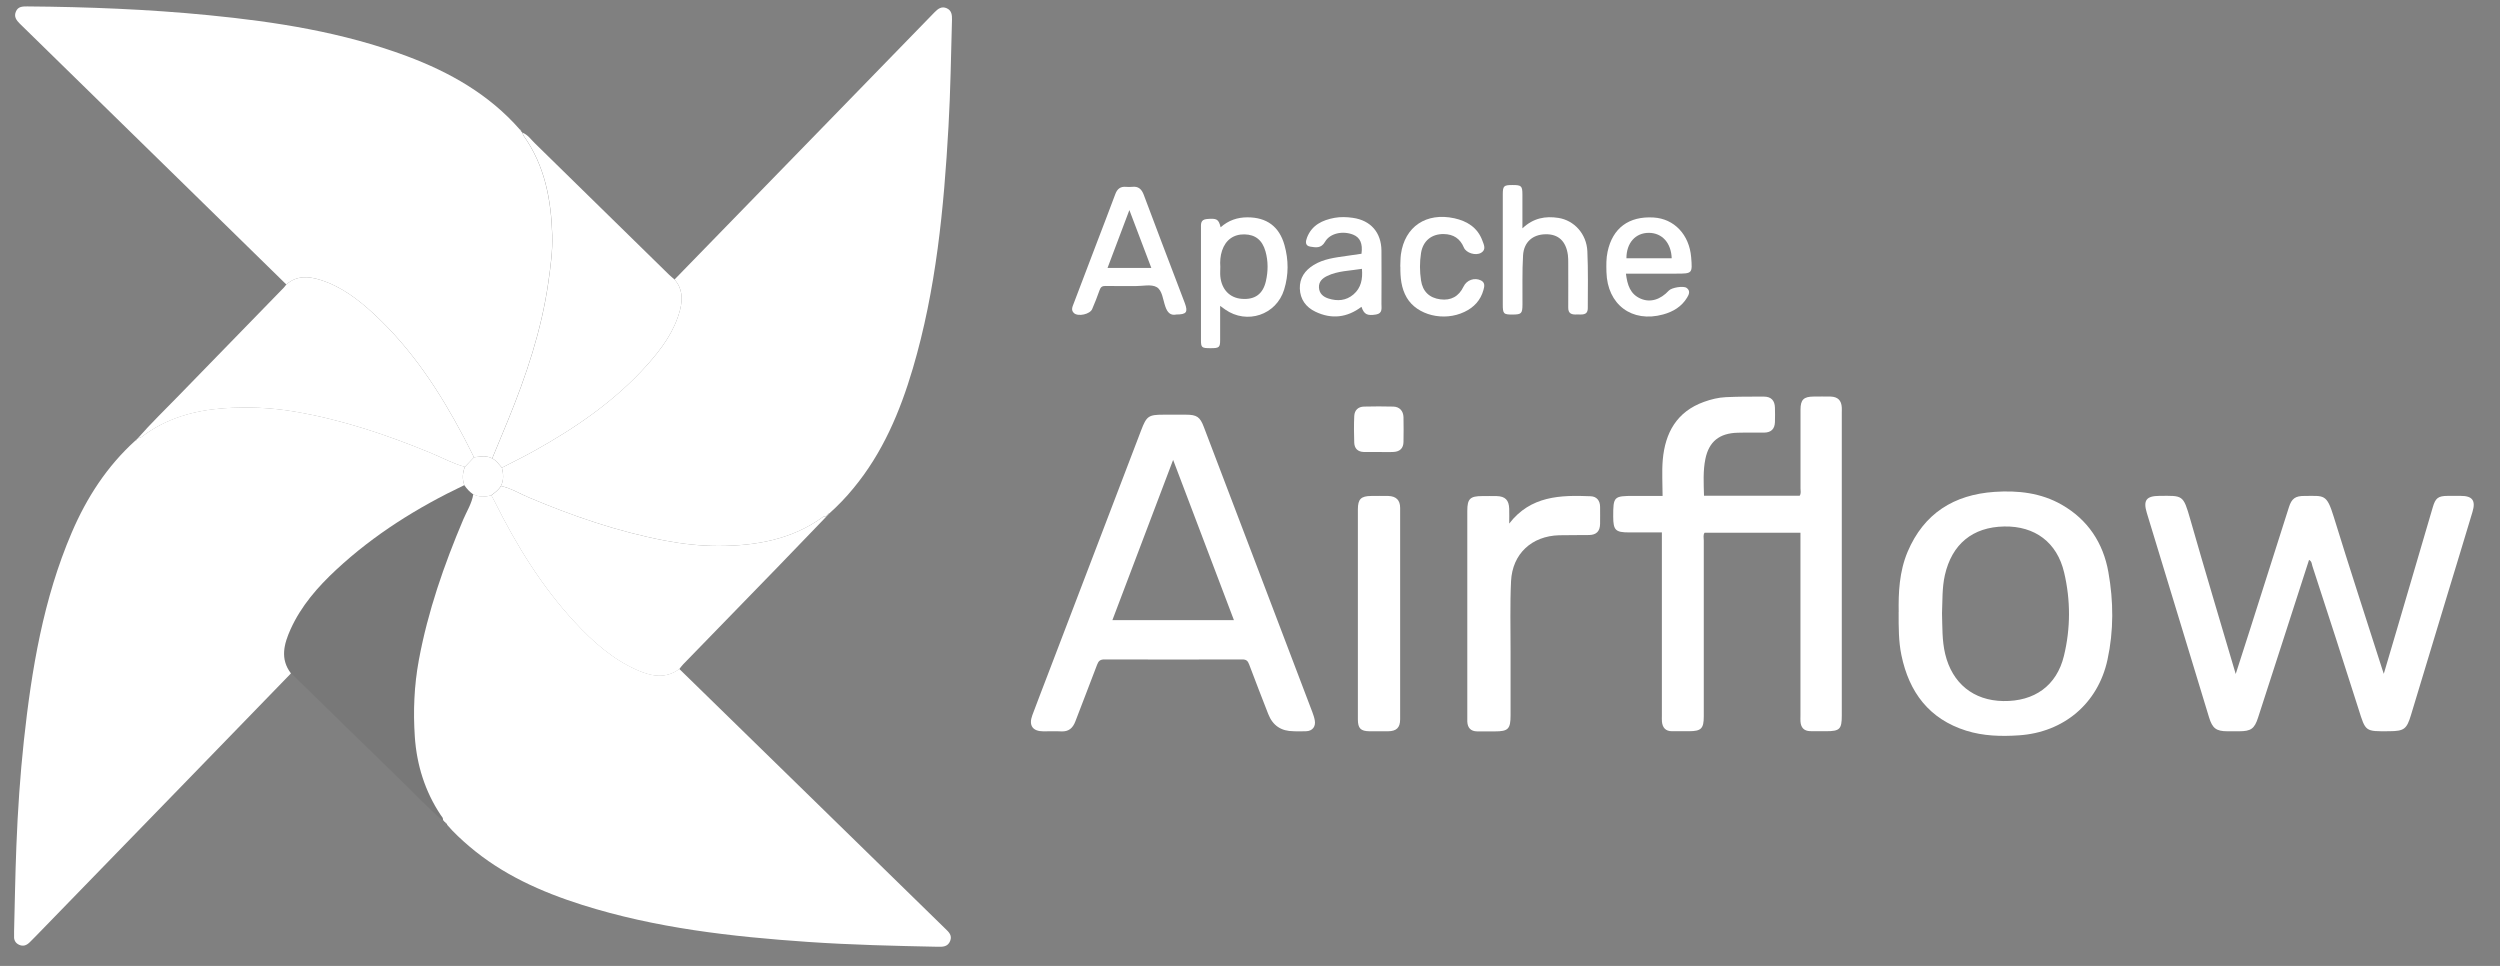 <svg xmlns="http://www.w3.org/2000/svg" width="88" height="34" viewBox="0 0 88 34" fill="none"><rect x="0" y="0" width="88" height="34" fill="#808080" stroke="none"/><g clip-path="url(#clip0_6954_1562)"><path d="M23.912 23.547C25.317 24.919 26.723 26.29 28.128 27.663C29.843 29.338 31.558 31.012 33.273 32.688C33.394 32.805 33.525 32.921 33.446 33.121C33.363 33.331 33.184 33.33 33.006 33.326C31.485 33.295 29.964 33.26 28.447 33.156C25.754 32.971 23.077 32.67 20.489 31.851C19.047 31.394 17.68 30.783 16.515 29.788C16.242 29.555 15.975 29.31 15.741 29.036C15.737 29.001 15.719 28.98 15.683 28.974L15.687 28.98C15.687 28.947 15.667 28.93 15.635 28.926L15.639 28.93C15.637 28.897 15.619 28.878 15.587 28.876L15.589 28.88C15.614 28.795 15.55 28.745 15.512 28.687C14.958 27.854 14.67 26.925 14.602 25.939C14.541 25.037 14.577 24.131 14.743 23.236C15.06 21.52 15.629 19.886 16.308 18.283C16.433 17.99 16.61 17.718 16.66 17.395C16.865 17.501 17.079 17.499 17.294 17.431C17.336 17.508 17.381 17.584 17.419 17.663C18.177 19.189 19.065 20.632 20.226 21.889C20.866 22.581 21.564 23.204 22.437 23.587C22.927 23.803 23.431 23.905 23.914 23.543L23.912 23.547Z" fill="white"></path><path d="M18.343 4.621C18.358 4.637 18.372 4.654 18.387 4.67C18.401 4.706 18.408 4.749 18.429 4.78C19.175 5.826 19.398 7.026 19.437 8.275C19.454 8.826 19.379 9.374 19.302 9.92C19.062 11.618 18.52 13.228 17.874 14.807C17.693 15.251 17.509 15.692 17.324 16.136C17.116 16.02 16.899 16.074 16.684 16.097C16.564 15.862 16.449 15.625 16.326 15.391C15.482 13.789 14.5 12.287 13.159 11.049C12.604 10.537 12.008 10.082 11.275 9.852C10.856 9.721 10.443 9.692 10.079 10.014C8.866 8.826 7.651 7.637 6.438 6.449C4.525 4.575 2.612 2.703 0.697 0.833C0.574 0.711 0.484 0.586 0.559 0.409C0.634 0.226 0.793 0.226 0.96 0.226C3.091 0.243 5.217 0.326 7.338 0.534C9.714 0.767 12.064 1.134 14.315 1.974C15.832 2.541 17.214 3.322 18.299 4.56C18.312 4.581 18.328 4.6 18.341 4.621H18.343Z" fill="white"></path><path d="M23.743 9.839C25.554 7.978 27.365 6.116 29.178 4.255C30.42 2.981 31.66 1.705 32.9 0.428C33.022 0.305 33.147 0.212 33.322 0.289C33.5 0.367 33.514 0.529 33.51 0.696C33.475 1.948 33.458 3.199 33.387 4.45C33.225 7.329 32.952 10.192 32.131 12.972C31.681 14.495 31.068 15.945 30.043 17.184C29.784 17.501 29.501 17.796 29.197 18.068C29.157 18.075 29.119 18.085 29.13 18.139L29.124 18.125L29.128 18.141C29.09 18.135 29.076 18.151 29.082 18.187C29.082 18.187 29.08 18.195 29.08 18.193C29.042 18.172 29.003 18.172 28.967 18.197C27.871 18.995 26.606 19.213 25.298 19.217C24.666 19.217 24.029 19.149 23.403 19.028C21.743 18.71 20.155 18.164 18.604 17.506C18.283 17.37 17.981 17.181 17.633 17.107C17.739 16.897 17.721 16.681 17.667 16.463C18.05 16.265 18.438 16.076 18.813 15.866C20.28 15.048 21.655 14.105 22.784 12.841C23.293 12.27 23.743 11.659 23.939 10.901C24.037 10.521 24.022 10.153 23.743 9.839Z" fill="white"></path><path d="M10.242 23.703C8.986 24.997 7.731 26.293 6.475 27.586C4.739 29.375 3.001 31.163 1.263 32.95C1.19 33.025 1.117 33.099 1.042 33.172C0.936 33.274 0.821 33.324 0.673 33.257C0.536 33.195 0.49 33.085 0.492 32.946C0.519 31.888 0.535 30.827 0.577 29.769C0.625 28.535 0.708 27.301 0.84 26.073C1.113 23.564 1.523 21.085 2.526 18.744C3.053 17.514 3.766 16.413 4.764 15.509C4.797 15.505 4.818 15.488 4.824 15.453L4.818 15.457C4.851 15.455 4.868 15.438 4.87 15.405L4.866 15.407C4.918 15.419 4.959 15.398 4.999 15.367C5.849 14.721 6.837 14.443 7.873 14.37C8.706 14.31 9.542 14.347 10.377 14.488C12.038 14.771 13.618 15.303 15.17 15.945C15.566 16.109 15.944 16.319 16.364 16.431C16.279 16.645 16.265 16.859 16.344 17.077C14.704 17.858 13.174 18.81 11.838 20.052C11.184 20.659 10.598 21.33 10.226 22.155C10 22.662 9.85 23.189 10.24 23.7L10.242 23.703Z" fill="white"></path><path d="M59.984 17.449H63.349C63.405 17.366 63.378 17.275 63.378 17.189C63.38 16.265 63.378 15.341 63.378 14.418C63.378 14.071 63.489 13.961 63.837 13.959C64.037 13.959 64.237 13.953 64.437 13.959C64.691 13.967 64.818 14.094 64.831 14.345C64.835 14.401 64.831 14.457 64.831 14.512C64.831 18.07 64.831 21.629 64.831 25.186C64.831 25.668 64.76 25.739 64.274 25.739C64.089 25.739 63.905 25.741 63.722 25.737C63.497 25.732 63.388 25.608 63.376 25.388C63.372 25.325 63.376 25.259 63.376 25.195C63.376 23.14 63.376 21.083 63.376 19.028C63.376 18.941 63.376 18.854 63.376 18.752H60.002C59.942 18.835 59.975 18.933 59.973 19.026C59.971 21.091 59.973 23.154 59.973 25.219C59.973 25.647 59.881 25.737 59.454 25.739C59.254 25.739 59.054 25.739 58.854 25.739C58.629 25.739 58.519 25.614 58.5 25.398C58.494 25.327 58.498 25.253 58.498 25.182C58.498 23.142 58.498 21.102 58.498 19.062V18.741C58.106 18.741 57.725 18.741 57.343 18.741C56.864 18.741 56.787 18.663 56.785 18.183C56.785 17.478 56.804 17.456 57.514 17.456H58.523C58.523 17.019 58.494 16.602 58.529 16.19C58.612 15.232 59.023 14.491 59.979 14.146C60.229 14.056 60.486 13.992 60.75 13.98C61.198 13.959 61.646 13.959 62.093 13.961C62.345 13.961 62.472 14.098 62.478 14.352C62.482 14.52 62.484 14.69 62.478 14.858C62.47 15.099 62.345 15.224 62.101 15.228C61.79 15.233 61.476 15.222 61.165 15.232C60.521 15.249 60.154 15.544 60.029 16.157C59.944 16.575 59.969 17.002 59.981 17.449H59.984Z" fill="white"></path><path d="M81.277 19.712C80.965 20.674 80.657 21.631 80.348 22.589C80.06 23.48 79.771 24.372 79.483 25.263C79.356 25.654 79.233 25.739 78.818 25.741C78.681 25.741 78.545 25.741 78.41 25.741C78.01 25.741 77.876 25.637 77.758 25.25C77.445 24.214 77.129 23.181 76.814 22.146C76.399 20.782 75.982 19.419 75.568 18.054C75.434 17.611 75.549 17.459 76.005 17.455C76.837 17.449 76.847 17.405 77.097 18.278C77.612 20.081 78.152 21.876 78.697 23.725C78.87 23.185 79.029 22.693 79.187 22.2C79.648 20.75 80.11 19.3 80.571 17.85C80.667 17.549 80.796 17.455 81.119 17.457C81.807 17.457 81.896 17.374 82.146 18.186C82.698 19.977 83.28 21.758 83.851 23.543C83.863 23.578 83.874 23.613 83.909 23.719C84.082 23.135 84.236 22.62 84.387 22.101C84.803 20.686 85.218 19.273 85.633 17.858C85.729 17.528 85.822 17.457 86.162 17.455C86.314 17.455 86.466 17.455 86.618 17.455C87.029 17.455 87.152 17.617 87.031 18.02C86.752 18.957 86.464 19.89 86.181 20.825C85.743 22.273 85.305 23.723 84.866 25.171C84.716 25.668 84.624 25.735 84.103 25.739C83.245 25.747 83.272 25.757 83.02 24.957C82.488 23.277 81.942 21.602 81.396 19.926C81.373 19.855 81.379 19.763 81.281 19.709L81.277 19.712Z" fill="white"></path><path d="M45.535 25.739C45.097 25.74 44.799 25.538 44.641 25.132C44.416 24.549 44.185 23.967 43.968 23.383C43.922 23.26 43.866 23.212 43.73 23.212C42.113 23.217 40.494 23.217 38.877 23.212C38.731 23.212 38.669 23.262 38.619 23.395C38.369 24.062 38.106 24.723 37.854 25.39C37.764 25.629 37.618 25.76 37.352 25.745C37.145 25.733 36.935 25.745 36.727 25.743C36.35 25.743 36.204 25.537 36.337 25.178C36.512 24.706 36.697 24.235 36.875 23.765C37.973 20.894 39.071 18.021 40.167 15.15C40.359 14.647 40.426 14.597 40.953 14.597C41.217 14.597 41.482 14.597 41.745 14.597C42.128 14.597 42.24 14.674 42.374 15.027C42.951 16.539 43.526 18.05 44.101 19.562C44.799 21.395 45.496 23.229 46.193 25.062C46.229 25.159 46.264 25.259 46.281 25.361C46.318 25.573 46.202 25.726 45.989 25.739C45.837 25.749 45.685 25.741 45.533 25.741L45.535 25.739ZM43.434 21.829C42.722 19.953 42.017 18.095 41.294 16.188C40.571 18.095 39.867 19.951 39.156 21.829H43.434Z" fill="white"></path><path d="M16.364 16.434C15.947 16.322 15.569 16.112 15.171 15.948C13.619 15.306 12.04 14.774 10.377 14.491C9.543 14.348 8.707 14.313 7.874 14.373C6.838 14.448 5.85 14.726 5 15.37C4.959 15.401 4.919 15.422 4.867 15.41C5.315 14.898 5.807 14.425 6.28 13.937C7.515 12.667 8.753 11.396 9.989 10.126C10.022 10.091 10.049 10.053 10.079 10.014C10.441 9.692 10.856 9.721 11.275 9.852C12.008 10.081 12.606 10.536 13.159 11.049C14.5 12.287 15.482 13.789 16.326 15.391C16.449 15.624 16.564 15.862 16.684 16.097C16.578 16.209 16.47 16.322 16.364 16.434Z" fill="white"></path><path d="M10.242 23.703C9.851 23.192 9.999 22.668 10.228 22.159C10.597 21.334 11.186 20.663 11.839 20.055C13.175 18.812 14.706 17.861 16.346 17.081C16.432 17.202 16.532 17.314 16.655 17.399C16.607 17.723 16.429 17.994 16.304 18.288C15.625 19.89 15.058 21.525 14.739 23.241C14.573 24.135 14.537 25.041 14.598 25.944C14.665 26.929 14.952 27.858 15.508 28.691C15.546 28.749 15.61 28.799 15.585 28.884C14.994 28.379 14.466 27.808 13.908 27.27C12.716 26.119 11.536 24.954 10.349 23.796C10.315 23.763 10.276 23.736 10.238 23.705L10.242 23.703Z" fill="#1A1A1A" fill-opacity="0.067"></path><path d="M23.744 9.839C24.021 10.153 24.038 10.521 23.94 10.901C23.744 11.659 23.294 12.27 22.785 12.841C21.658 14.106 20.281 15.048 18.814 15.866C18.438 16.076 18.051 16.265 17.668 16.463C17.563 16.346 17.474 16.211 17.328 16.136C17.511 15.692 17.695 15.251 17.878 14.807C18.524 13.228 19.066 11.618 19.306 9.92C19.383 9.374 19.458 8.825 19.441 8.275C19.403 7.028 19.18 5.827 18.434 4.78C18.413 4.749 18.405 4.707 18.391 4.67C18.578 4.741 18.687 4.907 18.822 5.038C20.399 6.579 21.973 8.123 23.548 9.667C23.611 9.729 23.68 9.783 23.748 9.841L23.744 9.839Z" fill="white"></path><path d="M17.631 17.107C17.979 17.181 18.279 17.37 18.602 17.506C20.156 18.164 21.742 18.712 23.401 19.028C24.028 19.147 24.664 19.219 25.297 19.217C26.604 19.213 27.869 18.995 28.965 18.197C29.002 18.172 29.04 18.172 29.079 18.193C28.508 18.787 27.937 19.381 27.364 19.972C26.26 21.11 25.155 22.246 24.049 23.383C23.999 23.433 23.959 23.493 23.913 23.549C23.432 23.909 22.926 23.807 22.436 23.593C21.563 23.21 20.865 22.587 20.225 21.895C19.064 20.638 18.177 19.195 17.418 17.669C17.38 17.589 17.335 17.514 17.293 17.437C17.42 17.343 17.551 17.25 17.633 17.109L17.631 17.107Z" fill="white"></path><path d="M66.834 21.54C66.823 20.871 66.852 20.127 67.148 19.423C67.721 18.072 68.778 17.412 70.207 17.314C71.033 17.258 71.843 17.347 72.575 17.767C73.493 18.293 74.033 19.111 74.215 20.138C74.398 21.164 74.406 22.201 74.183 23.225C73.848 24.768 72.639 25.78 71.064 25.884C70.436 25.926 69.814 25.909 69.211 25.72C67.905 25.309 67.2 24.369 66.929 23.059C66.831 22.585 66.831 22.103 66.832 21.54H66.834ZM68.359 21.586C68.374 22.066 68.357 22.548 68.471 23.023C68.719 24.054 69.465 24.66 70.514 24.677C71.612 24.694 72.395 24.137 72.65 23.088C72.887 22.117 72.887 21.126 72.658 20.154C72.408 19.088 71.627 18.513 70.549 18.532C69.434 18.552 68.707 19.153 68.459 20.246C68.359 20.69 68.378 21.139 68.359 21.586Z" fill="white"></path><path d="M53.122 18.432C53.88 17.449 54.927 17.424 55.994 17.468C56.2 17.476 56.323 17.62 56.323 17.842C56.323 18.042 56.327 18.243 56.323 18.444C56.317 18.7 56.194 18.827 55.939 18.833C55.587 18.841 55.233 18.831 54.881 18.841C53.918 18.868 53.236 19.492 53.189 20.456C53.149 21.282 53.174 22.11 53.172 22.938C53.172 23.684 53.172 24.432 53.172 25.178C53.172 25.66 53.089 25.745 52.62 25.745C52.413 25.745 52.203 25.747 51.995 25.745C51.772 25.741 51.659 25.621 51.649 25.4C51.647 25.344 51.649 25.288 51.649 25.232C51.649 22.814 51.649 20.398 51.649 17.981C51.649 17.558 51.747 17.462 52.176 17.462C52.343 17.462 52.513 17.458 52.68 17.462C52.984 17.47 53.114 17.601 53.124 17.909C53.13 18.085 53.124 18.26 53.124 18.438L53.122 18.432Z" fill="white"></path><path d="M47.797 21.588C47.797 20.367 47.797 19.149 47.797 17.929C47.797 17.568 47.907 17.46 48.27 17.458C48.47 17.458 48.67 17.452 48.87 17.458C49.145 17.468 49.285 17.605 49.285 17.878C49.287 20.358 49.287 22.839 49.285 25.319C49.285 25.616 49.156 25.737 48.858 25.741C48.643 25.743 48.426 25.743 48.21 25.741C47.895 25.737 47.797 25.639 47.797 25.319C47.797 24.075 47.797 22.831 47.797 21.586V21.588Z" fill="white"></path><path d="M41.396 11.073C41.198 11.111 41.092 10.998 41.021 10.793C40.936 10.554 40.913 10.222 40.719 10.109C40.527 9.995 40.223 10.072 39.969 10.07C39.617 10.068 39.265 10.074 38.913 10.066C38.8 10.064 38.744 10.101 38.706 10.211C38.629 10.438 38.537 10.66 38.444 10.88C38.369 11.061 37.952 11.154 37.806 11.023C37.691 10.92 37.748 10.803 37.791 10.691C38.062 9.981 38.331 9.272 38.602 8.56C38.821 7.986 39.044 7.411 39.258 6.835C39.325 6.652 39.437 6.559 39.635 6.577C39.706 6.582 39.779 6.584 39.85 6.577C40.067 6.551 40.182 6.652 40.259 6.854C40.673 7.963 41.096 9.068 41.517 10.174C41.578 10.338 41.644 10.502 41.705 10.668C41.824 10.99 41.767 11.071 41.396 11.071V11.073ZM40.527 9.432C40.265 8.742 40.017 8.086 39.754 7.394C39.49 8.094 39.24 8.753 38.985 9.432H40.527Z" fill="white"></path><path d="M42.949 10.766C42.949 11.196 42.949 11.578 42.949 11.961C42.949 12.231 42.918 12.256 42.612 12.256C42.299 12.256 42.274 12.237 42.274 11.965C42.274 10.658 42.274 9.351 42.274 8.044C42.274 7.889 42.251 7.731 42.48 7.71C42.83 7.679 42.895 7.71 42.966 8.001C43.239 7.758 43.553 7.65 43.91 7.65C44.587 7.65 45.029 7.97 45.214 8.628C45.36 9.148 45.362 9.677 45.202 10.193C44.927 11.088 43.891 11.431 43.126 10.895C43.082 10.864 43.037 10.83 42.951 10.768L42.949 10.766ZM42.955 9.389C42.955 9.501 42.945 9.615 42.955 9.727C42.999 10.188 43.285 10.486 43.708 10.519C44.168 10.556 44.456 10.355 44.56 9.895C44.639 9.548 44.643 9.195 44.545 8.848C44.433 8.451 44.189 8.258 43.808 8.25C43.424 8.242 43.141 8.445 43.016 8.823C42.955 9.008 42.941 9.199 42.955 9.393V9.389Z" fill="white"></path><path d="M53.591 8.036C53.979 7.67 54.404 7.6 54.854 7.67C55.413 7.756 55.848 8.236 55.875 8.844C55.905 9.509 55.892 10.176 55.89 10.843C55.89 11.121 55.671 11.063 55.504 11.07C55.334 11.078 55.2 11.049 55.202 10.831C55.206 10.309 55.202 9.786 55.202 9.266C55.202 9.169 55.202 9.073 55.19 8.977C55.123 8.485 54.852 8.236 54.4 8.246C53.954 8.254 53.641 8.518 53.612 8.986C53.577 9.563 53.596 10.141 53.591 10.72C53.589 11.036 53.554 11.07 53.25 11.072C52.923 11.074 52.898 11.049 52.898 10.712C52.898 9.426 52.898 8.142 52.898 6.856C52.898 6.544 52.929 6.513 53.241 6.513C53.556 6.513 53.589 6.544 53.589 6.856C53.589 7.23 53.589 7.604 53.589 8.034L53.591 8.036Z" fill="white"></path><path d="M47.925 10.799C47.419 11.181 46.873 11.246 46.302 10.972C45.968 10.812 45.766 10.537 45.754 10.157C45.743 9.787 45.931 9.519 46.241 9.328C46.593 9.112 46.993 9.067 47.387 9.01C47.568 8.983 47.748 8.958 47.925 8.932C47.973 8.572 47.875 8.358 47.631 8.26C47.267 8.115 46.814 8.208 46.641 8.512C46.502 8.753 46.312 8.711 46.124 8.682C45.929 8.651 45.956 8.495 46.008 8.36C46.179 7.92 46.55 7.747 46.975 7.668C47.187 7.629 47.408 7.637 47.621 7.668C48.248 7.758 48.619 8.181 48.627 8.817C48.633 9.443 48.629 10.07 48.627 10.697C48.627 10.851 48.673 11.032 48.435 11.071C48.123 11.121 48.014 11.067 47.923 10.797L47.925 10.799ZM47.94 9.463C47.516 9.534 47.096 9.53 46.714 9.715C46.547 9.796 46.418 9.914 46.427 10.118C46.437 10.33 46.573 10.448 46.762 10.508C47.077 10.608 47.381 10.587 47.641 10.365C47.913 10.132 47.971 9.819 47.94 9.463Z" fill="white"></path><path d="M57.233 9.632C57.281 10.028 57.383 10.357 57.756 10.515C58.092 10.658 58.446 10.55 58.744 10.228C58.842 10.122 59.256 10.053 59.369 10.134C59.508 10.234 59.456 10.363 59.386 10.475C59.194 10.795 58.89 10.974 58.542 11.069C57.444 11.371 56.577 10.722 56.547 9.578C56.541 9.337 56.535 9.098 56.587 8.859C56.764 8.03 57.331 7.604 58.204 7.656C58.933 7.699 59.463 8.26 59.529 9.056C59.575 9.628 59.573 9.632 58.998 9.632C58.421 9.632 57.846 9.632 57.233 9.632ZM58.844 9.092C58.825 8.549 58.506 8.198 58.039 8.196C57.568 8.196 57.25 8.551 57.25 9.092H58.846H58.844Z" fill="white"></path><path d="M49.289 9.384C49.297 9.239 49.293 9.095 49.312 8.952C49.447 7.976 50.202 7.469 51.193 7.683C51.648 7.784 52.01 8.011 52.179 8.468C52.231 8.609 52.325 8.786 52.136 8.898C51.944 9.012 51.608 8.904 51.529 8.715C51.396 8.397 51.16 8.244 50.821 8.239C50.391 8.231 50.087 8.481 50.02 8.909C49.97 9.23 49.972 9.55 50.02 9.87C50.077 10.259 50.314 10.487 50.7 10.537C51.073 10.587 51.352 10.433 51.516 10.089C51.625 9.856 51.906 9.758 52.131 9.872C52.286 9.951 52.25 10.091 52.217 10.209C52.117 10.569 51.885 10.82 51.546 10.98C50.823 11.325 49.881 11.098 49.518 10.477C49.32 10.139 49.289 9.766 49.293 9.384H49.289Z" fill="white"></path><path d="M48.511 15.91C48.343 15.91 48.174 15.914 48.007 15.91C47.795 15.904 47.676 15.787 47.669 15.58C47.659 15.268 47.655 14.954 47.67 14.641C47.68 14.439 47.807 14.316 48.015 14.312C48.359 14.304 48.703 14.302 49.047 14.312C49.264 14.319 49.397 14.464 49.403 14.686C49.41 14.975 49.407 15.264 49.403 15.553C49.401 15.777 49.276 15.895 49.061 15.908C48.878 15.92 48.693 15.91 48.509 15.91H48.511Z" fill="white"></path><path d="M29.127 18.139C29.116 18.083 29.152 18.074 29.195 18.068C29.172 18.091 29.151 18.116 29.127 18.139Z" fill="white"></path><path d="M4.873 15.407C4.869 15.44 4.851 15.457 4.82 15.459C4.838 15.441 4.855 15.424 4.873 15.407Z" fill="white"></path><path d="M4.826 15.455C4.82 15.488 4.799 15.507 4.766 15.511C4.785 15.492 4.807 15.474 4.826 15.455Z" fill="white"></path><path d="M29.08 18.185C29.072 18.148 29.088 18.133 29.127 18.139C29.111 18.154 29.096 18.17 29.08 18.185Z" fill="white"></path><path d="M18.344 4.621C18.33 4.6 18.314 4.581 18.301 4.56C18.33 4.569 18.349 4.587 18.344 4.621Z" fill="white"></path><path d="M15.586 28.878C15.619 28.88 15.637 28.897 15.639 28.932C15.621 28.915 15.604 28.897 15.586 28.878Z" fill="#1A1A1A" fill-opacity="0.067"></path><path d="M15.633 28.926C15.666 28.928 15.683 28.946 15.685 28.98C15.668 28.963 15.65 28.946 15.633 28.926Z" fill="#1A1A1A" fill-opacity="0.067"></path><path d="M15.684 28.972C15.719 28.978 15.738 28.999 15.742 29.034C15.723 29.013 15.703 28.991 15.684 28.972Z" fill="#1A1A1A" fill-opacity="0.067"></path><path d="M17.63 17.108C17.547 17.248 17.418 17.341 17.289 17.435C17.072 17.503 16.86 17.505 16.655 17.399C16.53 17.314 16.432 17.204 16.345 17.081C16.266 16.863 16.28 16.647 16.364 16.435C16.47 16.323 16.578 16.209 16.684 16.097C16.899 16.076 17.118 16.02 17.326 16.136C17.472 16.211 17.56 16.346 17.666 16.463C17.72 16.681 17.739 16.897 17.631 17.108H17.63Z" fill="white"></path></g><defs><clipPath id="clip0_6954_1562"><rect width="86.574" height="33.102" fill="white" transform="translate(0.496 0.226)"></rect></clipPath></defs></svg>
